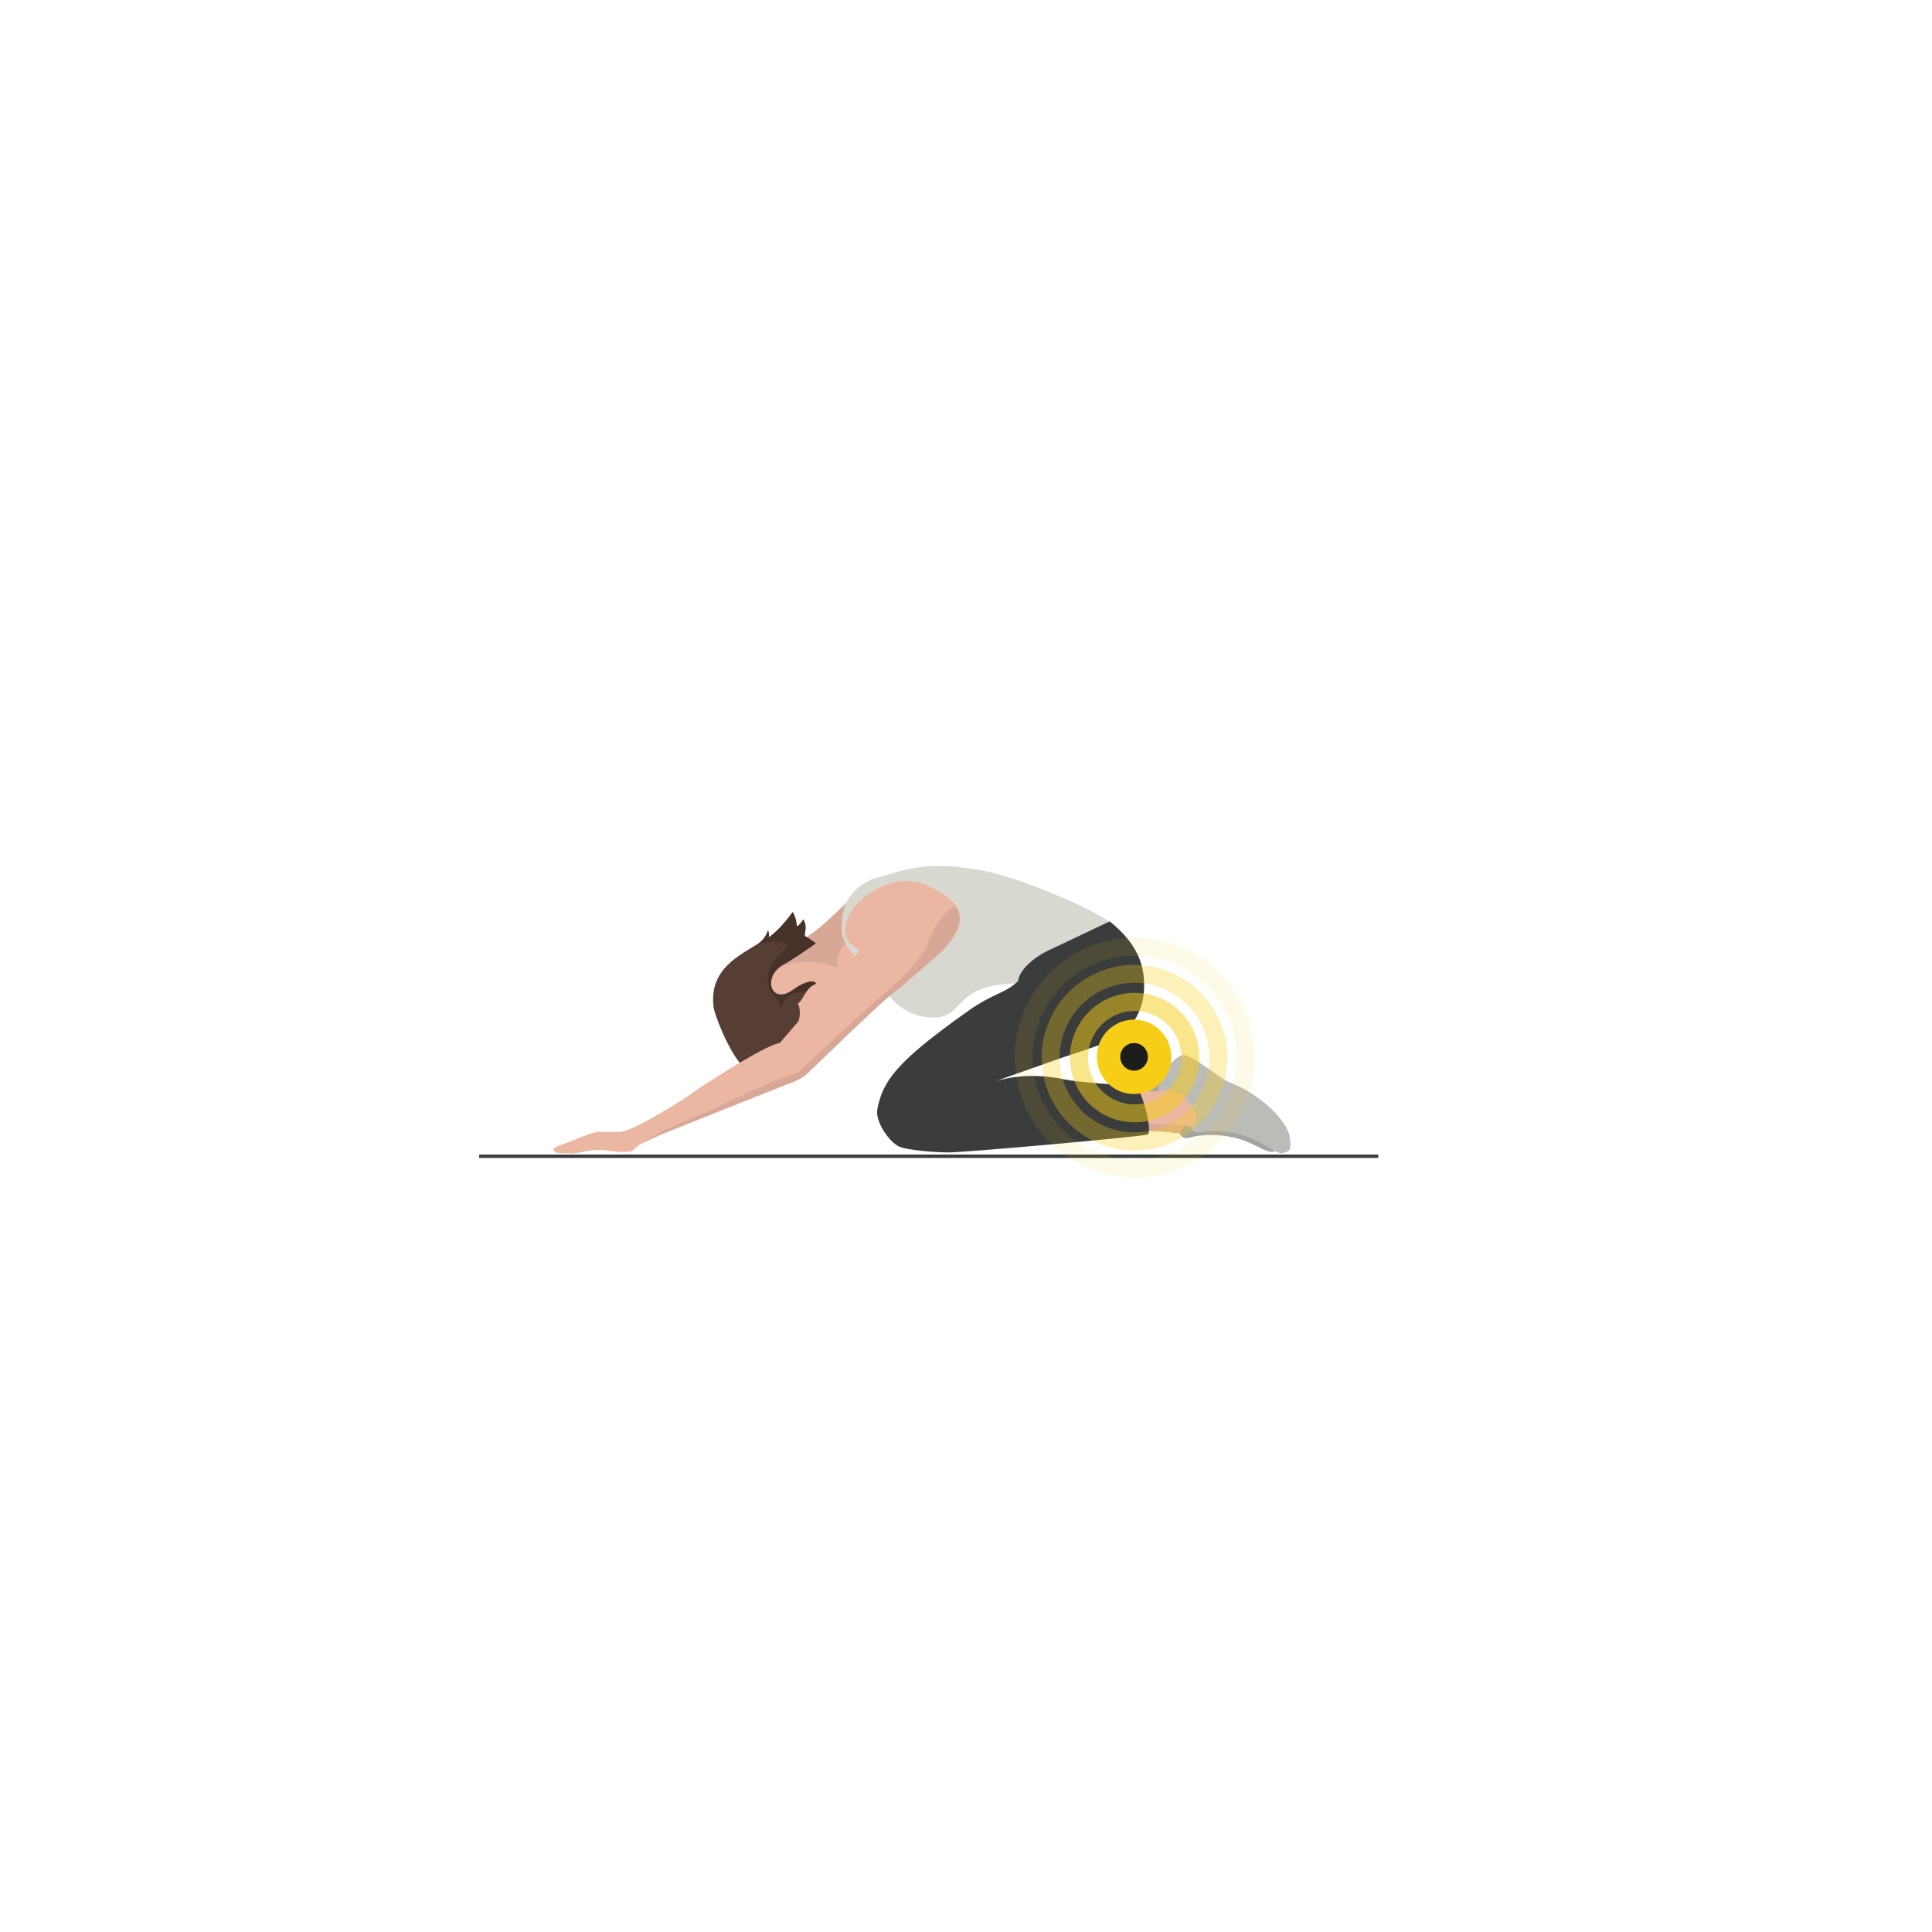 <?xml version="1.0" encoding="UTF-8"?>
<svg xmlns="http://www.w3.org/2000/svg" id="Ebene_1" data-name="Ebene 1" viewBox="0 0 566.93 566.93">
  <defs>
    <style>.cls-1{fill:none;stroke:#3b3c3c;stroke-miterlimit:10;}.cls-2{fill:#a3a3a2;}.cls-3{fill:#daaa97;}.cls-4{fill:#bbbbb7;}.cls-5{fill:#ebb6a2;}.cls-6{fill:#d8a896;}.cls-7{fill:#d8d8d1;}.cls-8{fill:#563e35;}.cls-9{fill:#47322a;}.cls-10{fill:#3b3c3c;}.cls-11,.cls-12,.cls-13,.cls-14{fill:#f7ce17;}.cls-11{opacity:0.5;}.cls-12{opacity:0.3;}.cls-13{opacity:0.1;}.cls-15{fill:#1d1d1b;}</style>
  </defs>
  <title>vibration-faszienrolle-inoroll-uebung-•</title>
  <line class="cls-1" x1="140.61" y1="339.29" x2="404.44" y2="339.29"></line>
  <path class="cls-2" d="M345.49,331.93c1.76,1.82,1.25,2.67,5.14,1.51a30.7,30.7,0,0,1,11.83.45c5.54,1.37,9.52,4.8,11.3,4s2.35-.71,1.51-4.61-6.1-8.33-9.6-10.47c-6.52-4-7.77-3.35-11.47-5.16-2-1-7.42-4.7-10.9-5.8s-6.06,5.29-7.08,7.51A7.17,7.17,0,0,0,336,324l3.61,3.42Z"></path>
  <path class="cls-3" d="M324.34,320.83s8.48,2.11,12.49,1.14,6.91,1.34,9.72,5.36c1.28,1.83,1.09,5.84-2.28,5.11s-15.67-.65-15.67-.65Z"></path>
  <path class="cls-4" d="M348.91,330.08c1.6,2,1,2.76,5,1.93a30.65,30.65,0,0,1,11.75,1.44c5.42,1.82,9.1,5.57,10.94,4.88s2.4-.51,1.89-4.47-5.39-8.81-8.7-11.23c-6.17-4.5-7.46-4-11-6.09-1.89-1.13-7-5.3-10.38-6.69s-6.48,4.77-7.68,6.9a7.12,7.12,0,0,0-.61,4.65l3.31,3.7Z"></path>
  <path class="cls-5" d="M328.06,318.85s8.48,2.11,12.49,1.13,6.91,1.35,9.72,5.37c1.28,1.83,1.09,5.84-2.28,5.1s-18.67-.6-18.67-.6Z"></path>
  <path class="cls-5" d="M264.61,276.8c-13.28,3.19-17.47,8.47-15.55,9.15a14.35,14.35,0,0,1,5.14,6.37c.56,1.63-5.94,10.28-9.81,13.32s-13.26,7.18-14.93,6.67-9.78-.75-13.92-10.15c-3.34-7.58-3.41-12.68,2.26-17.9s11.9-3.87,21.71-11.26c2.83-2.14,9.51-8.75,9.51-8.75S262.08,273.11,264.61,276.8Z"></path>
  <path class="cls-6" d="M260.91,274.46c-14.13-.81-16.26,6-14.91,9.46,0,0-14.63-5.4-20.37,3.3-2.71,4.1-5.88,24.19-10,14.78-3.32-7.59-3.38-12.68,2.31-17.89s11.91-3.84,21.73-11.21c2.85-2.14,9.54-8.72,9.54-8.72S258.39,270.77,260.91,274.46Z"></path>
  <path class="cls-7" d="M328.29,288.25c1.74-2.39-2.63-17.71-2.63-17.71-6.72-4.7-27.32-13.35-37.72-15.18-17.22-3-22.78.13-31,2.32a15.08,15.08,0,0,0-6.51,4.14c-2.19,2.23-3.74,6.21-3.39,11.51.31,4.75,6.16,10.12,8.74,12.08,1.84,1.4,4.39,5.78,4.39,5.78s4.59,7.51,13.76,7.4c8.54-.09,6.31-7.92,19.19-9.58,16.57-2.13,13.13,3,13.13,3Z"></path>
  <path class="cls-8" d="M239.43,288.68c-3.36,1.21-3.56,4.94-5.31,5.75,0,0,2,3.6-1.41,8.38s-2.5,10.24-3.85,11.17-7.56,2.85-11.54-1.82-7.68-14.68-7.92-16.63c-1.33-10.82,6.93-14.79,12.91-18.52a7.33,7.33,0,0,0,3-3.94c.51,1,.1,2.09.32,1.94,3.46-2.36,6.93-7.35,6.93-7.35a8.31,8.31,0,0,1,1.15,3.83c.11,1.11,2-1.68,2-1.68,1.53,2.87-.36,4.49.75,5.07a24.49,24.49,0,0,1,2.89,1.93s-6.23,4.45-9.14,6c-5.4,2.8-4.79,8.67-1.43,9,2.79.24,4.21-2.14,7.35-3.31S239.43,288.68,239.43,288.68Z"></path>
  <path class="cls-9" d="M239.43,288.68a5.84,5.84,0,0,0-3,2.66s-5.27-1.28-7.41,4.55c-.23-4.15-3.42-2.67-3.81-8.88-.23-3.66,6-9.6,6-9.6-2.45-2.22-8.83-.4-8.83-.4a7.61,7.61,0,0,0,3-3.94c.51,1,.1,2.09.32,1.94,3.46-2.36,6.93-7.35,6.93-7.35a8.31,8.31,0,0,1,1.15,3.83c.11,1.11,2-1.68,2-1.68,1.53,2.87-.36,4.49.75,5.07a24.49,24.49,0,0,1,2.89,1.93s-6.23,4.45-9.14,6c-5.4,2.8-4.79,8.67-1.43,9,2.79.24,4.21-2.14,7.35-3.31S239.43,288.68,239.43,288.68Z"></path>
  <path class="cls-10" d="M332.69,318.57c-2.33,0-16.42-1-20.12-1.78-15.55-3.38-24.89,2.36-24.89,2.36,1.92-1.14,15.36-5.71,17.46-6.48,14.95-5.47,20.92-6.24,25.57-10.67,5.55-5.3,5.6-13.26,4.42-18.23-1.35-5.73-5.61-10.31-9.5-13.4l-17,8.07c-4.28,1.83-9.43,5.68-9.88,9.44-4,3.82-7.12,3.43-14.58,8.72-21,14.87-25.12,20.47-26.73,28.93-.67,3.49,3.4,9.56,6.42,10.93,2,.92,9.5,1.68,14.33,1.71,5.65,0,57-4.67,58.57-5.26S335,318.54,332.69,318.57Z"></path>
  <path class="cls-11" d="M322.64,294.39A19,19,0,1,1,317,320.65a19,19,0,0,1,5.68-26.26m17.71,27.49a13.7,13.7,0,1,0-18.94-4.1,13.7,13.7,0,0,0,18.94,4.1"></path>
  <path class="cls-12" d="M318.18,287.46A27.24,27.24,0,1,1,310,325.11a27.27,27.27,0,0,1,8.15-37.65m26.64,41.35a21.95,21.95,0,1,0-30.34-6.56,22,22,0,0,0,30.34,6.56"></path>
  <path class="cls-13" d="M313.88,280.79a35.18,35.18,0,1,1-10.52,48.62,35.2,35.2,0,0,1,10.52-48.62m35.24,54.7a29.89,29.89,0,1,0-41.32-8.94,29.94,29.94,0,0,0,41.32,8.94"></path>
  <circle class="cls-14" cx="332.78" cy="310.12" r="10.92"></circle>
  <circle class="cls-15" cx="332.78" cy="310.12" r="4.05"></circle>
  <path class="cls-5" d="M188,335.71a17.42,17.42,0,0,0-2.3,1.84c-.6.68-4.38.56-7.32.12-5.34-.8-8.12.91-10.63.78s-4.16.23-5-.55.36-1.46,1.7-1.85,9.38-3.95,11.28-3.93c1.3,0,3.46.14,5.95,0,3.59.29,19.7-10,21.18-11.15,2.07-1.67,21.95-14.53,26-14.91,0-.18,18.89-21.83,20.31-23.45a28,28,0,0,0,3-3.8s-4.49-2.17-4.2-5.8c.7-8.57,9.42-12.42,13.42-13.85a16.74,16.74,0,0,1,9.77.26c9.14,4,16.25,9.43,4.14,20.6-1.27,1.17-11,9.65-14,11.9s-25.26,23.82-25.26,23.82l-3,1.58c-1.5.44-36.33,14.55-37.83,15.1C195,332.53,188,335.71,188,335.71Z"></path>
  <path class="cls-6" d="M264.18,287.3c1.66-1.44,7.32-7.82,7.91-9.94,1.55-5.59,7.46-13.27,8.91-10.43,1.84,3.63-.81,8.76-5.66,13.19-1.27,1.16-11,9.65-14,11.9s-25.26,23.82-25.26,23.82l-3,1.58c-1.5.44-40.91,16.24-42.9,16.91,0,0,2.95-2.22,17.62-8.22,2.46-1,22.22-10.89,26.29-11.26C234.13,314.67,253,297,264.18,287.3Z"></path>
</svg>
